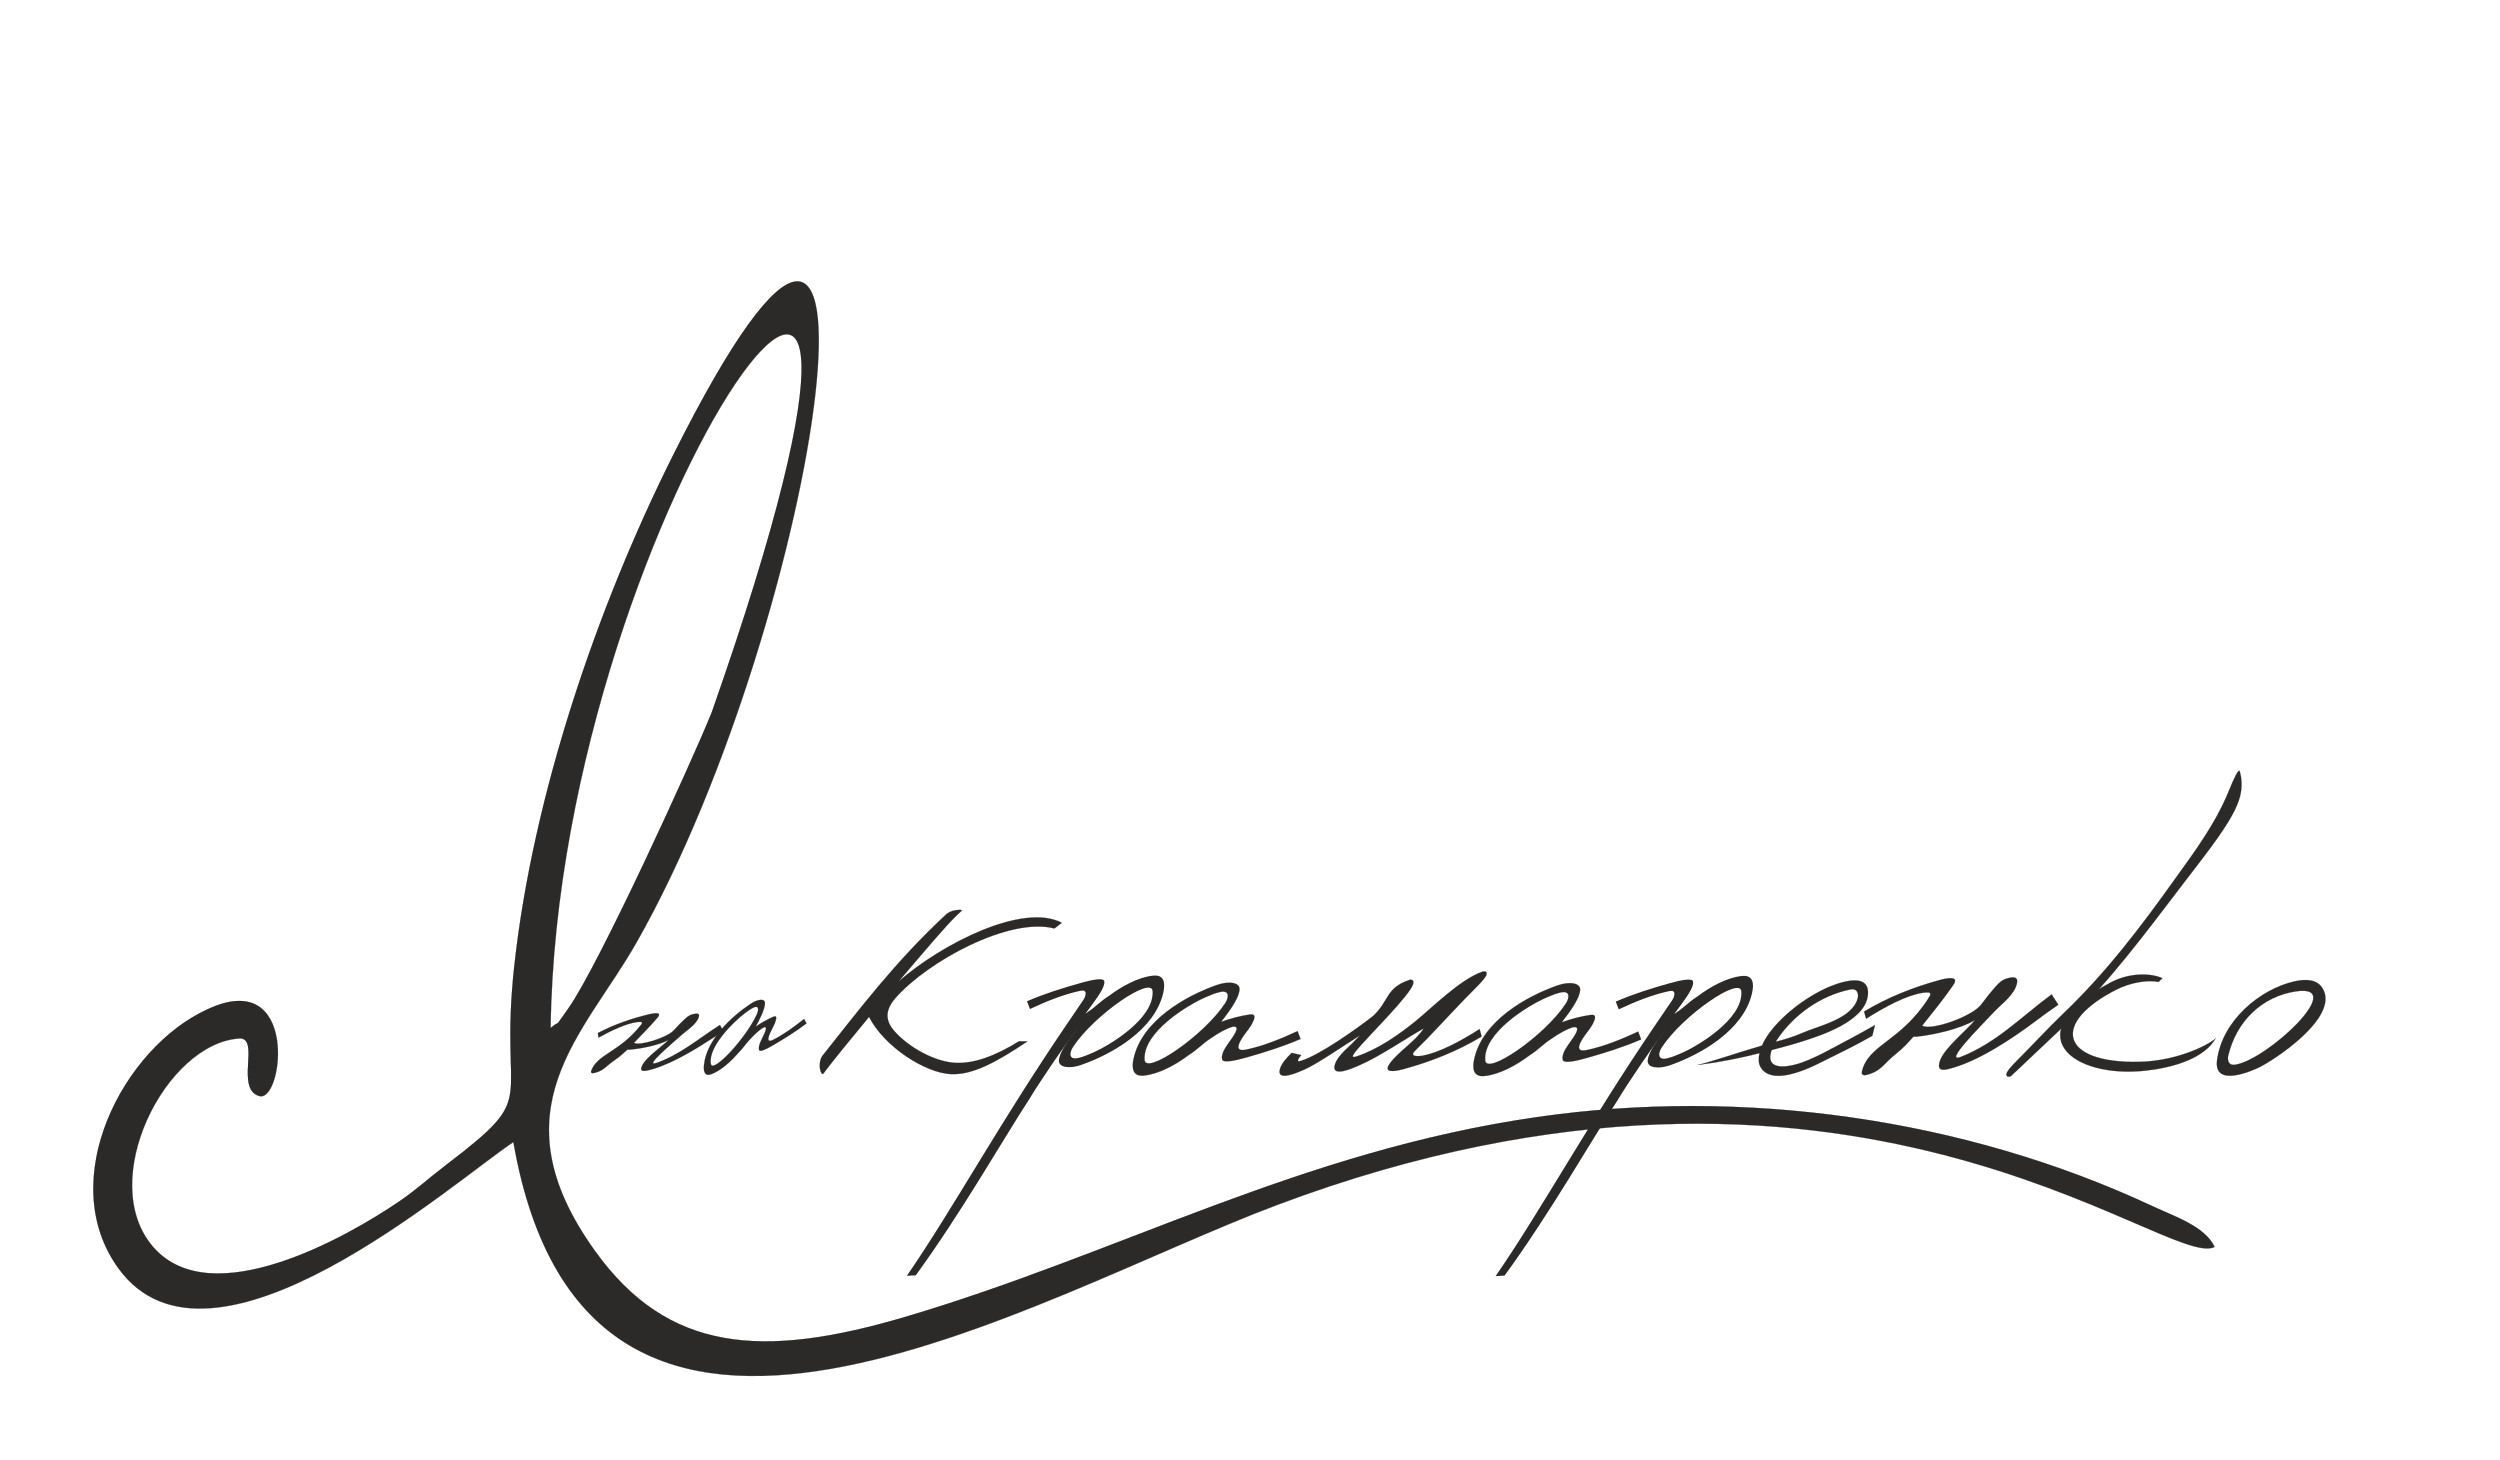 <?xml version="1.0" encoding="UTF-8" standalone="no"?> <svg xmlns="http://www.w3.org/2000/svg" xmlns:xlink="http://www.w3.org/1999/xlink" version="1.1" width="363" height="212" viewBox="0 0 363 212" xml:space="preserve"> <desc>Created with Fabric.js 3.6.3</desc> <defs> </defs> <g transform="matrix(0.008 0 0 0.008 71.981 -38.895)"> <g style=""> <g transform="matrix(0.038 0 0 0.038 130.091 1027.238)"> <path style="stroke: none; stroke-width: 1; stroke-dasharray: none; stroke-linecap: butt; stroke-dashoffset: 0; stroke-linejoin: miter; stroke-miterlimit: 4; fill: rgb(43,42,41); fill-rule: nonzero; opacity: 1;" transform=" translate(-123441.5, -67178.5)" d="M 84096 69722 m 0 -5087 l 978 0 l 0 1757 l 1375 -1757 l 1169 0 l -1779 2267 l 1956 2820 l -1155 0 l -1566 -2267 l 0 2267 l -978 0 l 0 -5087 z m 6115 5087 m 2657 -5215 c 716 0 1332 262 1849 780 c 525 524 780 1155 780 1906 c 0 744 -255 1374 -765 1884 c -511 518 -1134 773 -1857 773 c -765 0 -1403 -262 -1906 -794 c -503 -524 -758 -1155 -758 -1878 c 0 -488 120 -935 354 -1346 c 234 -404 560 -730 971 -970 c 411 -234 857 -355 1332 -355 z m -14 950 c -475 0 -865 163 -1183 489 c -319 326 -482 744 -482 1247 c 0 566 198 1013 602 1339 c 312 255 673 382 1077 382 c 461 0 850 -170 1169 -496 c 319 -333 482 -744 482 -1232 c 0 -482 -163 -893 -489 -1226 c -319 -333 -716 -503 -1176 -503 z m 5293 4265 m 4931 -4194 l -680 644 c -461 -489 -978 -729 -1559 -729 c -482 0 -893 162 -1226 496 c -333 333 -503 743 -503 1225 c 0 340 78 645 220 907 c 149 262 361 468 631 617 c 269 148 566 226 899 226 c 284 0 539 -49 773 -155 c 234 -107 489 -298 765 -574 l 659 687 c -376 368 -730 623 -1063 765 c -333 142 -716 213 -1148 213 c -793 0 -1438 -248 -1941 -751 c -503 -503 -758 -1148 -758 -1928 c 0 -510 113 -956 347 -1353 c 227 -397 553 -708 985 -949 c 425 -241 885 -362 1381 -362 c 418 0 822 85 1212 262 c 390 178 723 433 1006 759 z m 2445 4194 m 878 -5087 l 936 0 l 1190 3550 l 1190 -3550 l 936 0 l 850 5087 l -935 0 l -539 -3217 l -1077 3217 l -857 0 l -1070 -3217 l -560 3217 l -942 0 l 878 -5087 z m 7879 5087 m 0 -5087 l 2778 0 l 0 949 l -1814 0 l 0 914 l 1814 0 l 0 936 l -1814 0 l 0 1339 l 1814 0 l 0 949 l -2778 0 l 0 -5087 z m 5166 5087 m 0 -5087 l 2812 0 l 0 956 l -928 0 l 0 4131 l -985 0 l 0 -4131 l -899 0 l 0 -956 z m 5200 5087 m 2657 -5215 c 716 0 1332 262 1850 780 c 524 524 779 1155 779 1906 c 0 744 -255 1374 -765 1884 c -510 518 -1134 773 -1857 773 c -765 0 -1402 -262 -1906 -794 c -503 -524 -758 -1155 -758 -1878 c 0 -488 121 -935 355 -1346 c 233 -404 559 -730 970 -970 c 411 -234 858 -355 1332 -355 z m -14 950 c -475 0 -864 163 -1183 489 c -319 326 -482 744 -482 1247 c 0 566 198 1013 602 1339 c 312 255 673 382 1077 382 c 461 0 851 -170 1169 -496 c 319 -333 482 -744 482 -1232 c 0 -482 -163 -893 -489 -1226 c -318 -333 -715 -503 -1176 -503 z m 4974 4265 m 3869 0 l -1410 -3727 l -1431 3727 l -1028 0 l 1963 -5087 l 985 0 l 1955 5087 l -1034 0 z m 3351 0 m 2657 -5215 c 716 0 1332 262 1850 780 c 524 524 779 1155 779 1906 c 0 744 -255 1374 -765 1884 c -510 518 -1134 773 -1857 773 c -765 0 -1403 -262 -1906 -794 c -503 -524 -758 -1155 -758 -1878 c 0 -488 121 -935 355 -1346 c 233 -404 559 -730 970 -970 c 411 -234 858 -355 1332 -355 z m -14 950 c -475 0 -864 163 -1183 489 c -319 326 -482 744 -482 1247 c 0 566 198 1013 602 1339 c 312 255 673 382 1077 382 c 461 0 851 -170 1169 -496 c 319 -333 482 -744 482 -1232 c 0 -482 -163 -893 -489 -1226 c -319 -333 -715 -503 -1176 -503 z m 5541 4265 m 0 -5087 l 2529 0 l 0 949 l -1565 0 l 0 4138 l -964 0 l 0 -5087 z m 5264 5087 m 3713 -5087 l 0 5087 l -963 0 l 0 -3188 l -1913 3188 l -837 0 l 0 -5087 l 964 0 l 0 3287 l 1949 -3287 l 800 0 z m 2856 5087 m 3287 -5087 l 0 5087 l -963 0 l 0 -2055 l -241 0 l -1028 2055 l -1055 0 l 1147 -2218 c -666 -184 -999 -630 -999 -1325 c 0 -255 36 -467 107 -651 c 71 -185 170 -341 297 -468 c 135 -128 284 -220 454 -284 c 170 -56 312 -92 411 -106 c 99 -7 382 -21 843 -35 l 1027 0 z m -963 2097 l 0 -1148 l -262 0 c -248 0 -419 14 -525 43 c -106 28 -191 92 -262 184 c -64 99 -99 220 -99 354 c 0 213 71 362 198 440 c 135 85 355 127 645 127 l 305 0 z" stroke-linecap="round"></path> </g> <g transform="matrix(0.038 0 0 0.038 -1393.721 -93.071)"> <path style="stroke: none; stroke-width: 1; stroke-dasharray: none; stroke-linecap: butt; stroke-dashoffset: 0; stroke-linejoin: miter; stroke-miterlimit: 4; fill: rgb(43,42,41); fill-rule: evenodd; opacity: 1;" transform=" translate(-83123.976, -37536.99)" d="M 46120 48782 c 425 -29765 26446 -61140 9880 -17796 c -1165 2666 -6923 14271 -8798 16695 c -1021 1320 -337 515 -1082 1101 z m -2225 -3519 c -971 8147 1689 7115 -4102 11182 c -1344 944 -1835 1409 -2962 2117 c -3223 2024 -11513 6329 -15074 2578 c -3545 -3734 779 -11573 5330 -11775 c 1194 41 -308 2869 1169 3251 c 1477 383 2447 -7303 -3168 -4896 c -5169 2147 -9411 9640 -5463 14624 c 5688 7183 20529 -4883 24214 -7135 c 4583 24175 31817 8730 46858 3540 c 35040 -12089 54614 3761 57476 2375 c -612 -1166 -2403 -1694 -3783 -2287 c -11617 -4998 -25192 -6702 -37763 -5035 c -14530 1927 -25578 7684 -38758 11269 c -8785 2389 -14554 1989 -19007 -3696 c -6262 -7992 -686 -12217 2525 -17414 c 11429 -18496 17081 -54786 2211 -27420 c -4615 8494 -8557 19102 -9703 28722 z" stroke-linecap="round"></path> </g> <g transform="matrix(0.038 0 0 0.038 -1393.595 -92.946)"> <path style="stroke: rgb(0,0,0); stroke-width: 7.62; stroke-dasharray: none; stroke-linecap: butt; stroke-dashoffset: 0; stroke-linejoin: miter; stroke-miterlimit: 4; fill: none; fill-rule: evenodd; opacity: 1;" transform=" translate(-83123.976, -37536.99)" d="M 46120 48782 c 425 -29765 26446 -61140 9880 -17796 c -1165 2666 -6923 14271 -8798 16695 c -1021 1320 -337 515 -1082 1101 m -2225 -3519 c -971 8147 1689 7115 -4102 11182 c -1344 944 -1835 1409 -2962 2117 c -3223 2024 -11513 6329 -15074 2578 c -3545 -3734 779 -11573 5330 -11775 c 1194 41 -308 2869 1169 3251 c 1477 383 2447 -7303 -3168 -4896 c -5169 2147 -9411 9640 -5463 14624 c 5688 7183 20529 -4883 24214 -7135 c 4583 24175 31817 8730 46858 3540 c 35040 -12089 54614 3761 57476 2375 c -612 -1166 -2403 -1694 -3783 -2287 c -11617 -4998 -25192 -6702 -37763 -5035 c -14530 1927 -25578 7684 -38758 11269 c -8785 2389 -14554 1989 -19007 -3696 c -6262 -7992 -686 -12217 2525 -17414 c 11429 -18496 17081 -54786 2211 -27420 c -4615 8494 -8557 19102 -9703 28722" stroke-linecap="round"></path> </g> <g transform="matrix(0.038 0 0 0.038 -2323.101 354.076)"> <path style="stroke: rgb(43,42,41); stroke-width: 7.62; stroke-dasharray: none; stroke-linecap: butt; stroke-dashoffset: 0; stroke-linejoin: miter; stroke-miterlimit: 4; fill: rgb(43,42,41); fill-rule: evenodd; opacity: 1;" transform=" translate(-58530.797, -49364.439)" d="M 58248 47478 c 436 -266 877 -324 881 -46 c 5 371 -381 1005 -558 1324 c 331 -211 693 -397 1054 -545 c 123 -50 230 -59 185 139 c -42 183 -139 355 -237 528 c -186 329 -452 867 79 619 c 649 -304 1284 -733 1878 -1169 l 149 250 c -643 451 -1336 846 -2019 1216 c -425 229 -836 414 -884 290 c -120 -305 358 -866 412 -1179 c 29 -117 -53 -158 -214 -59 c -156 96 -414 282 -774 647 c -211 190 -421 498 -714 762 c -427 453 -1038 974 -1630 1185 c -417 148 -506 -138 -464 -519 c 157 -1432 1712 -2745 2856 -3443 z m 153 219 c 332 -160 373 81 237 359 c -669 1369 -2734 3386 -2824 2807 c 0 0 0 0 0 0 c -189 -971 1421 -2394 2053 -2836 c 172 -120 345 -239 534 -330 z" stroke-linecap="round"></path> </g> <g transform="matrix(0.038 0 0 0.038 -2551.496 366.699)"> <path style="stroke: rgb(43,42,41); stroke-width: 7.62; stroke-dasharray: none; stroke-linecap: butt; stroke-dashoffset: 0; stroke-linejoin: miter; stroke-miterlimit: 4; fill: rgb(43,42,41); fill-rule: evenodd; opacity: 1;" transform=" translate(-52487.864, -49698.432)" d="M 51577 50938 c 251 -468 1301 -1116 1596 -1419 c -606 302 -1730 493 -2350 539 c -56 4 -111 5 -159 -1 c -258 214 -435 380 -825 624 l 1 0 c -516 323 -631 586 -1254 703 c -92 18 -173 -9 -156 -98 c 378 -992 1700 -1039 3057 -2612 l -4 0 c 5 -5 10 -9 16 -14 c 12 -15 25 -29 37 -44 c 30 -49 35 -107 -36 -115 c -71 -8 -151 -6 -239 5 c -669 81 -1545 457 -2373 878 l -38 -259 c 1015 -490 2075 -825 3149 -1059 c 357 -78 806 -128 510 190 c -450 483 -965 964 -1445 1421 c 327 196 2030 -287 2451 -713 c 235 -239 452 -444 628 -594 c 218 -185 334 -275 608 -324 c 205 -37 355 -16 289 174 c -146 423 -708 731 -1034 997 c -651 532 -2336 1837 -1576 1597 c 1462 -461 2607 -1383 3910 -2146 l 208 372 c -327 178 -649 364 -969 555 c -1005 597 -2526 1423 -3741 1650 c -349 65 -394 -58 -261 -307 z" stroke-linecap="round"></path> </g> <g transform="matrix(0.038 0 0 0.038 -1529.731 319.886)"> <path style="stroke: none; stroke-width: 1; stroke-dasharray: none; stroke-linecap: butt; stroke-dashoffset: 0; stroke-linejoin: miter; stroke-miterlimit: 4; fill: rgb(43,42,41); fill-rule: evenodd; opacity: 1;" transform=" translate(-79525.363, -48463.163)" d="M 78636 50923 c -719 230 -1407 144 -1359 -276 c 63 -561 777 -1367 1110 -1778 c -549 188 -53 492 -635 572 c -197 27 -364 -1 -256 -282 c 99 -259 282 -483 464 -703 c 347 -421 1503 -1883 643 -1718 c -1054 203 -2111 603 -3105 1028 l -180 -436 c 1071 -428 2211 -753 3329 -1042 c 694 -179 1363 -295 1412 -92 c 123 506 -1361 1919 -1503 2369 c -115 282 -277 -126 541 -662 c 360 -206 741 -587 1241 -871 c 741 -515 1778 -1062 2726 -1148 c 669 -61 749 406 613 964 c -515 2098 -3152 3469 -5041 4075 z m -192 -391 c -540 111 -556 -267 -294 -634 c 1289 -1803 4842 -4036 4869 -3128 c 0 0 0 0 0 0 c 102 1539 -2639 3055 -3692 3473 c -288 114 -576 226 -883 289 z" stroke-linecap="round"></path> </g> <g transform="matrix(0.038 0 0 0.038 -1755.853 561.062)"> <path style="stroke: none; stroke-width: 1; stroke-dasharray: none; stroke-linecap: butt; stroke-dashoffset: 0; stroke-linejoin: miter; stroke-miterlimit: 4; fill: rgb(43,42,41); fill-rule: evenodd; opacity: 1;" transform=" translate(-73542.555, -54844.271)" d="M 78886 48195 c -75 -401 504 -1578 188 -1313 c -109 92 -647 836 -1292 1706 c -4173 5625 -7137 10638 -9866 14257 l 549 -26 c 2788 -3512 5454 -7824 6980 -9960 c 474 -750 2308 -3242 2795 -3772 c 246 -267 514 -725 646 -892 z" stroke-linecap="round"></path> </g> <g transform="matrix(0.038 0 0 0.038 -157.566 320.605)"> <path style="stroke: none; stroke-width: 1; stroke-dasharray: none; stroke-linecap: butt; stroke-dashoffset: 0; stroke-linejoin: miter; stroke-miterlimit: 4; fill: rgb(43,42,41); fill-rule: evenodd; opacity: 1;" transform=" translate(-115830.575, -48482.163)" d="M 114941 50942 c -719 230 -1407 144 -1359 -276 c 63 -561 777 -1367 1110 -1778 c -549 188 -53 492 -635 572 c -197 27 -364 -1 -256 -282 c 99 -259 282 -483 464 -703 c 347 -422 1503 -1883 643 -1718 c -1054 203 -2111 603 -3105 1028 l -180 -436 c 1071 -428 2211 -753 3329 -1042 c 694 -179 1363 -295 1412 -92 c 123 506 -1361 1919 -1503 2369 c -115 282 -277 -126 541 -662 c 360 -206 741 -587 1241 -871 c 741 -515 1778 -1062 2726 -1148 c 669 -61 750 406 613 963 c -515 2099 -3152 3470 -5041 4076 z m -192 -391 c -540 111 -556 -268 -294 -634 c 1289 -1803 4842 -4036 4869 -3128 c 0 0 0 0 0 0 c 102 1539 -2639 3055 -3692 3473 c -288 114 -576 226 -883 289 z" stroke-linecap="round"></path> </g> <g transform="matrix(0.038 0 0 0.038 -383.686 561.78)"> <path style="stroke: none; stroke-width: 1; stroke-dasharray: none; stroke-linecap: butt; stroke-dashoffset: 0; stroke-linejoin: miter; stroke-miterlimit: 4; fill: rgb(43,42,41); fill-rule: evenodd; opacity: 1;" transform=" translate(-109847.795, -54863.271)" d="M 115191 48214 c -75 -401 504 -1578 189 -1313 c -110 92 -648 836 -1293 1706 c -4173 5625 -7137 10638 -9866 14257 l 549 -26 c 2788 -3512 5454 -7824 6980 -9960 c 474 -750 2308 -3242 2795 -3772 c 246 -267 514 -725 646 -892 z" stroke-linecap="round"></path> </g> <g transform="matrix(0.038 0 0 0.038 80.081 334.379)"> <path style="stroke: rgb(43,42,41); stroke-width: 7.62; stroke-dasharray: none; stroke-linecap: butt; stroke-dashoffset: 0; stroke-linejoin: miter; stroke-miterlimit: 4; fill: rgb(43,42,41); fill-rule: evenodd; opacity: 1;" transform=" translate(-122115, -48843.298)" d="M 127548 48670 c -974 523 -1862 933 -2685 1344 l -1 -1 c -16 -19 -41 22 -62 32 c -666 330 -1255 584 -1746 744 c -323 98 -611 163 -860 194 c 0 0 -1 0 -2 0 l 0 0 c -869 108 -1260 -194 -977 -905 c 689 -166 1345 -331 1959 -512 c 1072 -315 3711 -1101 3931 -2527 c 243 -1584 -2217 -594 -2583 -438 c -1625 696 -3343 2040 -3904 3226 c -1601 432 -2966 877 -3936 1093 c 1338 -157 2606 -387 3783 -664 c -64 282 -74 561 67 785 c 584 919 2288 414 3946 -379 c 893 -417 1851 -824 2909 -1388 l 161 -604 z m -6086 940 c 503 -116 1084 -272 1617 -490 c 992 -404 3087 -791 3412 -1966 c 73 -265 -43 -565 -436 -494 c -1799 325 -3560 1441 -4593 2950 z" stroke-linecap="round"></path> </g> <g transform="matrix(0.038 0 0 0.038 1209.903 333.799)"> <path style="stroke: rgb(43,42,41); stroke-width: 7.62; stroke-dasharray: none; stroke-linecap: butt; stroke-dashoffset: 0; stroke-linejoin: miter; stroke-miterlimit: 4; fill: rgb(43,42,41); fill-rule: evenodd; opacity: 1;" transform=" translate(-152008.212, -48827.952)" d="M 153536 46769 c 0 0 1 0 2 -1 l 0 0 c 3218 -433 -1767 3858 -3735 4139 c -387 56 -475 -202 -439 -470 c 504 -2001 2100 -3387 4172 -3668 z m -4846 3885 c -226 1578 2205 568 2566 409 c 895 -395 4967 -2827 3912 -4456 c -318 -492 -960 -564 -1741 -399 c -2087 440 -4414 2183 -4737 4446 z" stroke-linecap="round"></path> </g> <g transform="matrix(0.038 0 0 0.038 -1247.637 336.605)"> <path style="stroke: rgb(43,42,41); stroke-width: 7.62; stroke-dasharray: none; stroke-linecap: butt; stroke-dashoffset: 0; stroke-linejoin: miter; stroke-miterlimit: 4; fill: rgb(43,42,41); fill-rule: evenodd; opacity: 1;" transform=" translate(-86985.788, -48902.196)" d="M 87009 46408 c 729 -234 1428 -147 1379 279 c -64 569 -788 1386 -1126 1804 c 557 -191 1155 -332 1746 -414 c 201 -28 370 0 260 286 c -101 263 -285 488 -470 713 c -354 429 -872 1148 1 979 c 1070 -207 2141 -612 3149 -1043 l 183 442 c -1087 434 -2242 763 -3377 1057 c -705 183 -1380 302 -1431 94 c -128 -515 726 -1183 870 -1640 c 69 -169 -52 -263 -321 -176 c -261 84 -698 268 -1330 681 c -365 209 -751 596 -1258 884 c -752 522 -1804 1076 -2765 1164 c -678 62 -760 -412 -622 -977 c 523 -2129 3197 -3519 5112 -4133 z m 195 396 c 548 -113 564 271 298 643 c -1306 1828 -4910 4093 -4938 3172 c 0 0 0 0 0 0 c -103 -1561 2677 -3098 3745 -3522 c 292 -116 584 -230 895 -293 z" stroke-linecap="round"></path> </g> <g transform="matrix(0.038 0 0 0.038 -453.861 337.583)"> <path style="stroke: rgb(43,42,41); stroke-width: 7.62; stroke-dasharray: none; stroke-linecap: butt; stroke-dashoffset: 0; stroke-linejoin: miter; stroke-miterlimit: 4; fill: rgb(43,42,41); fill-rule: evenodd; opacity: 1;" transform=" translate(-107987.788, -48928.065)" d="M 108011 46433 c 729 -233 1428 -146 1379 280 c -64 569 -788 1386 -1126 1804 c 557 -191 1155 -332 1746 -414 c 201 -28 370 0 260 286 c -101 263 -285 487 -470 713 c -354 429 -872 1147 1 978 c 1070 -207 2141 -611 3149 -1042 l 183 442 c -1087 434 -2242 762 -3377 1057 c -705 183 -1380 302 -1431 94 c -127 -515 726 -1184 870 -1640 c 69 -169 -52 -263 -321 -176 c -261 84 -698 267 -1330 681 c -365 209 -751 596 -1258 883 c -752 523 -1804 1077 -2765 1165 c -678 62 -760 -412 -622 -978 c 523 -2128 3197 -3519 5112 -4133 z m 195 396 c 548 -112 564 272 298 644 c -1306 1828 -4910 4093 -4938 3172 c 0 0 0 0 0 0 c -103 -1561 2677 -3099 3745 -3523 c 292 -115 584 -229 895 -293 z" stroke-linecap="round"></path> </g> <g transform="matrix(0.038 0 0 0.038 866.911 110.648)"> <path style="stroke: rgb(43,42,41); stroke-width: 7.62; stroke-dasharray: none; stroke-linecap: butt; stroke-dashoffset: 0; stroke-linejoin: miter; stroke-miterlimit: 4; fill: rgb(43,42,41); fill-rule: evenodd; opacity: 1;" transform=" translate(-142933.197, -42923.742)" d="M 139147 48045 c -797 696 -2016 1901 -2760 2580 c -439 400 -662 666 -663 782 c -19 145 118 168 268 119 l 3388 -2946 c 2679 -2422 4822 -5064 7138 -7861 c 1549 -1871 3158 -3661 3528 -4962 c 152 -532 111 -1031 -11 -1417 c -61 -193 -325 304 -644 1032 c -861 1960 -2182 3548 -3299 4987 c -2112 2723 -4250 5328 -6945 7686 z" stroke-linecap="round"></path> </g> <g transform="matrix(0.038 0 0 0.038 899.595 323.516)"> <path style="stroke: rgb(43,42,41); stroke-width: 7.62; stroke-dasharray: none; stroke-linecap: butt; stroke-dashoffset: 0; stroke-linejoin: miter; stroke-miterlimit: 4; fill: rgb(43,42,41); fill-rule: evenodd; opacity: 1;" transform=" translate(-143797.983, -48555.891)" d="M 142121 46266 c 1074 -525 2376 -567 3173 -240 l -237 210 c -665 -128 -1730 36 -2562 422 c -4047 1879 -3488 4170 1354 4085 c 2611 -46 4576 -1139 4721 -1340 c -683 1119 -2504 1643 -4229 1829 c -4632 500 -8082 -2098 -2220 -4966 z" stroke-linecap="round"></path> </g> <g transform="matrix(0.038 0 0 0.038 484.808 330.402)"> <path style="stroke: rgb(43,42,41); stroke-width: 7.62; stroke-dasharray: none; stroke-linecap: butt; stroke-dashoffset: 0; stroke-linejoin: miter; stroke-miterlimit: 4; fill: rgb(43,42,41); fill-rule: evenodd; opacity: 1;" transform=" translate(-132823.401, -48738.085)" d="M 131592 50683 c 278 -748 1754 -1805 2141 -2294 c -869 497 -2566 836 -3515 928 c -86 8 -172 12 -247 3 c -350 348 -586 615 -1132 1013 l 1 0 c -723 528 -840 947 -1779 1153 c -138 30 -270 -10 -264 -150 c 354 -1581 2391 -1698 4124 -4228 l -6 0 c 7 -7 14 -15 21 -22 c 16 -24 32 -48 48 -71 c 35 -78 29 -170 -83 -180 c -112 -10 -236 -5 -369 15 c -1018 150 -2287 772 -3471 1465 l -120 -409 c 1458 -806 3022 -1371 4631 -1775 c 535 -135 1219 -228 835 284 c -584 778 -1269 1554 -1906 2292 c 553 299 3079 -520 3631 -1207 c 309 -385 596 -716 835 -958 c 295 -300 453 -445 866 -532 c 308 -66 545 -37 488 265 c -127 674 -926 1178 -1368 1609 c -884 862 -3190 2979 -2069 2576 c 2158 -776 3716 -2271 5557 -3519 l 409 581 c -464 292 -920 597 -1371 908 c -1417 977 -3581 2332 -5411 2729 c -525 114 -623 -78 -476 -476 z" stroke-linecap="round"></path> </g> <g transform="matrix(0.038 0 0 0.038 -859.81 324.562)"> <path style="stroke: rgb(43,42,41); stroke-width: 7.62; stroke-dasharray: none; stroke-linecap: butt; stroke-dashoffset: 0; stroke-linejoin: miter; stroke-miterlimit: 4; fill: rgb(43,42,41); fill-rule: evenodd; opacity: 1;" transform=" translate(-97247.053, -48583.561)" d="M 96642 48152 c -1065 765 -3245 2185 -4402 2526 c -225 67 -334 48 -15 -317 l -579 -125 c -171 152 -324 300 -445 444 c -156 186 -265 367 -298 544 c -119 627 1127 108 1484 -32 c 782 -308 2305 -1279 3436 -1937 c -268 263 -463 445 -492 469 c -298 250 -572 489 -764 718 c -156 187 -265 368 -299 545 c -118 627 1128 108 1485 -33 c 1286 -506 2966 -1575 3980 -2091 c -460 699 -1589 1329 -2089 1995 c -397 530 310 433 862 294 c 1663 -418 3278 -1001 4784 -1834 l -123 -422 c -1195 699 -2474 1328 -3512 1501 c -188 31 -763 76 -511 -211 c 103 -117 383 -353 822 -769 c 798 -757 2157 -2119 2934 -2821 c 459 -413 694 -689 697 -808 c 21 -150 -120 -174 -275 -124 c -1349 438 -3078 2026 -4026 2741 c -1075 811 -2403 1656 -3691 2036 c -228 67 -336 47 -3 -331 c 681 -772 3343 -3151 3496 -3782 c 43 -176 -87 -252 -242 -203 c -1460 461 -1206 1148 -2214 2027 z" stroke-linecap="round"></path> </g> <g transform="matrix(0.038 0 0 0.038 -1890.548 257.009)"> <path style="stroke: rgb(43,42,41); stroke-width: 7.62; stroke-dasharray: none; stroke-linecap: butt; stroke-dashoffset: 0; stroke-linejoin: miter; stroke-miterlimit: 4; fill: rgb(43,42,41); fill-rule: evenodd; opacity: 1;" transform=" translate(-69975.428, -46796.221)" d="M 62623 51301 c -96 -195 -123 -661 113 -933 c 2159 -2489 4427 -5281 7600 -7978 c 269 -179 503 -218 769 -226 c 302 -10 107 79 -135 293 c -716 635 -1978 2016 -3577 3741 c 2671 -2145 7634 -4450 10005 -3308 l -450 322 c -2758 -662 -7772 1845 -9756 3928 c -703 738 -555 1331 -92 1829 c 877 941 2534 1781 3814 1822 c 1128 36 2362 -370 3851 -1213 l 527 0 c -1936 1196 -3389 1913 -4725 1847 c -1563 -77 -4068 -1550 -4991 -3225 c -1011 1117 -2238 2506 -2631 2987 c -201 245 -219 322 -322 114 z" stroke-linecap="round"></path> </g> <g transform="matrix(0.038 0 0 0.038 -2038.526 -109.814)"> <path style="stroke: none; stroke-width: 1; stroke-dasharray: none; stroke-linecap: butt; stroke-dashoffset: 0; stroke-linejoin: miter; stroke-miterlimit: 4; fill: rgb(43,42,41); fill-rule: evenodd; opacity: 1;" transform=" translate(-66063.5, -37094)" d="M 68215 39454 c -62 8 -106 17 -133 17 l -53 0 c -35 -70 -80 -168 -124 -274 c -141 -354 -283 -576 -425 -673 c -150 -97 -416 -150 -823 -150 l -593 8 l -930 -17 c -230 0 -381 9 -451 35 c -62 27 -133 89 -186 177 c -62 98 -142 283 -230 558 c -54 159 -89 257 -107 283 c -17 0 -35 0 -71 0 c -53 9 -88 9 -106 9 c -9 0 -35 0 -71 0 c 27 -186 45 -327 54 -443 c 35 -433 79 -726 132 -876 c 36 -9 80 -18 133 -27 c 80 -8 159 -17 239 -35 c 257 -514 593 -1319 1001 -2417 l 221 -575 l 142 -337 l 354 0 c 35 80 283 629 752 1647 c 461 1009 726 1549 779 1620 c 53 71 142 133 266 177 c 80 27 124 71 142 124 c 17 53 35 248 44 567 l 44 602 z m -1576 -1417 c -62 -168 -124 -345 -203 -540 l -328 -885 c -177 -496 -283 -788 -319 -868 l -885 2293 c 363 27 726 36 1080 36 c 204 0 425 -9 655 -36 z" stroke-linecap="round"></path> </g> <g transform="matrix(0.038 0 0 0.038 -1773.392 -128.22)"> <path style="stroke: none; stroke-width: 1; stroke-dasharray: none; stroke-linecap: butt; stroke-dashoffset: 0; stroke-linejoin: miter; stroke-miterlimit: 4; fill: rgb(43,42,41); fill-rule: evenodd; opacity: 1;" transform=" translate(-73078.5, -36607)" d="M 71972 35248 c 186 177 318 381 416 611 c 88 239 133 452 133 655 c 0 390 -62 700 -177 939 c -177 354 -416 620 -726 788 c -301 168 -655 256 -1054 256 c -451 0 -832 -97 -1142 -301 c -319 -203 -540 -433 -673 -690 c -133 -257 -203 -576 -203 -956 c 0 -186 35 -381 97 -576 c 62 -194 150 -363 257 -513 c 115 -142 239 -266 372 -363 c 194 -133 389 -230 584 -292 c 195 -62 425 -89 708 -89 c 602 0 1071 177 1408 531 z m -2364 1497 c 27 363 44 566 53 619 c 44 195 97 363 177 496 c 53 89 151 168 275 239 c 124 71 274 106 451 106 c 204 0 381 -70 522 -203 c 151 -133 248 -346 310 -629 c 45 -186 62 -496 62 -921 c 0 -531 -88 -903 -256 -1115 c -169 -221 -399 -328 -682 -328 c -221 0 -399 62 -540 186 c -151 124 -248 310 -310 549 c -35 159 -53 487 -62 1001 z m 5560 -1877 l -53 301 l -310 35 c -115 0 -186 9 -213 35 c -26 27 -44 107 -53 222 c 0 35 0 88 -9 150 c -17 239 -26 390 -26 443 l 0 407 c 221 -62 380 -141 496 -230 c 124 -97 283 -292 495 -584 c 452 -620 886 -930 1311 -930 c 212 0 371 53 478 151 c 115 106 168 230 168 380 c 0 107 -35 195 -106 284 c -80 79 -177 124 -310 124 c -142 0 -275 -71 -390 -204 c -71 -89 -141 -133 -203 -133 c -98 0 -195 36 -293 115 c -97 80 -239 230 -416 452 c -141 195 -248 319 -318 389 c 150 45 310 133 469 275 c 168 133 434 460 814 956 c 195 266 328 425 416 478 c 89 62 257 124 487 195 l 9 141 c 0 18 -9 54 -9 98 c -35 0 -106 -9 -212 -18 c -142 -9 -292 -18 -460 -18 c -186 0 -408 9 -664 36 c -45 -71 -142 -195 -301 -399 l -425 -557 c -257 -354 -443 -567 -558 -647 c -106 -79 -275 -115 -496 -115 l 0 992 l 9 150 l 0 160 c 71 62 212 97 407 124 c 44 9 80 9 106 17 l 0 107 l 9 79 c 0 18 -9 45 -9 71 l -35 18 l -451 -27 c -204 -17 -399 -26 -576 -26 c -106 0 -301 17 -602 44 c -80 0 -142 0 -186 0 c -62 9 -124 9 -177 9 c -9 -44 -18 -98 -18 -142 c 0 -26 0 -71 9 -115 c 44 -26 98 -44 160 -53 c 53 -9 88 -18 106 -18 l 168 -17 c 53 -9 97 -18 124 -27 c 26 -27 44 -452 53 -1284 l 0 -141 l 9 -452 l 0 -513 c 0 -213 -9 -337 -27 -390 c -26 -44 -97 -71 -239 -71 c -62 0 -168 -9 -310 -26 l -53 -301 c 381 26 655 35 824 35 l 230 -9 l 336 9 c 390 0 664 -9 815 -35 z" stroke-linecap="round"></path> </g> <g transform="matrix(0.038 0 0 0.038 -1529.518 -129.373)"> <path style="stroke: none; stroke-width: 1; stroke-dasharray: none; stroke-linecap: butt; stroke-dashoffset: 0; stroke-linejoin: miter; stroke-miterlimit: 4; fill: rgb(43,42,41); fill-rule: evenodd; opacity: 1;" transform=" translate(-79531, -36576.5)" d="M 77535 35780 c 26 -45 44 -107 70 -186 l 54 -151 c 61 -177 123 -381 185 -620 l 45 -132 l 194 0 c 18 17 27 35 36 53 c 71 115 115 186 142 194 c 26 9 177 18 442 18 l 894 -18 l 346 9 l 1000 0 c 9 0 44 0 97 -9 c 54 -8 89 -17 107 -35 c 26 -18 44 -62 79 -133 l 36 -79 c 62 0 141 0 257 0 l 0 664 l 8 283 c 0 177 -8 283 -17 310 c -98 35 -177 53 -248 53 c -45 -71 -106 -195 -186 -381 c -71 -159 -124 -257 -160 -283 c -35 -27 -159 -36 -362 -36 l -240 0 c -88 0 -177 0 -283 -8 l 9 363 l -9 460 l -18 761 c 0 726 18 1134 62 1213 c 177 45 319 71 408 80 c 44 9 88 18 132 26 l 0 266 l -513 -26 c -159 0 -310 -9 -452 -9 l -637 17 l -531 18 l 9 -266 c 35 -8 79 -17 132 -26 c 160 -18 293 -44 399 -80 c 44 -230 71 -531 71 -921 l -18 -929 c 0 -469 -9 -779 -18 -930 c -132 -9 -230 -9 -310 -9 c -256 0 -416 18 -486 54 c -62 35 -178 150 -328 345 l -80 97 c -53 71 -97 106 -124 106 c -53 0 -115 -44 -194 -123 z" stroke-linecap="round"></path> </g> <g transform="matrix(0.038 0 0 0.038 -1275.005 -93.071)"> <path style="stroke: none; stroke-width: 1; stroke-dasharray: none; stroke-linecap: butt; stroke-dashoffset: 0; stroke-linejoin: miter; stroke-miterlimit: 4; fill: rgb(43,42,41); fill-rule: evenodd; opacity: 1;" transform=" translate(-86265, -37537)" d="M 85269 35248 c 186 177 319 381 416 611 c 89 239 133 452 133 655 c 0 390 -62 700 -177 939 c -177 354 -416 620 -726 788 c -301 168 -655 256 -1053 256 c -452 0 -833 -97 -1142 -301 c -319 -203 -540 -433 -673 -690 c -133 -257 -204 -576 -204 -956 c 0 -186 36 -381 98 -576 c 61 -194 150 -363 256 -513 c 115 -142 239 -266 372 -363 c 195 -133 390 -230 584 -292 c 195 -62 425 -89 709 -89 c 602 0 1071 177 1407 531 z m -2363 1497 c 26 363 44 566 53 619 c 44 195 97 363 177 496 c 53 89 150 168 274 239 c 124 71 275 106 452 106 c 203 0 380 -70 522 -203 c 150 -133 248 -346 310 -629 c 44 -186 62 -496 62 -921 c 0 -531 -89 -903 -257 -1115 c -168 -221 -398 -328 -682 -328 c -221 0 -398 62 -540 186 c -150 124 -248 310 -310 549 c -35 159 -53 487 -61 1001 z m 3213 3860 l 0 -204 c 53 -35 89 -53 115 -62 l 328 -124 c 142 -53 212 -97 230 -133 c 44 -79 71 -239 62 -451 l -27 -1727 l -44 -2133 c -9 -160 -44 -266 -97 -337 c -62 -62 -213 -133 -461 -203 l 0 -222 c 284 -53 523 -124 709 -203 c 141 -62 336 -169 575 -328 l 222 -9 l 8 124 l -8 461 c 0 17 0 62 8 132 c 248 -159 452 -256 611 -301 c 239 -70 496 -106 788 -106 c 292 0 549 71 779 221 c 18 18 45 27 71 54 c 142 97 248 203 319 292 c 141 203 248 407 310 611 c 44 150 70 336 70 557 c 0 301 -35 558 -115 762 c -79 212 -212 416 -407 628 c -186 213 -389 363 -611 452 c -212 88 -442 133 -681 133 c -239 0 -408 -18 -505 -45 c -195 -53 -390 -132 -576 -248 c -8 54 -8 80 -8 98 l 8 115 c 0 35 0 71 0 124 c 0 18 0 133 0 336 l 9 788 c 0 18 0 71 -9 168 l 0 54 c 0 106 9 186 27 230 c 9 26 35 62 71 97 c 35 9 62 27 88 36 c 89 17 169 35 231 53 c 70 17 141 35 221 44 c 26 35 35 71 35 124 c 0 35 0 80 0 142 l -79 0 c -169 0 -284 0 -354 -9 l -647 -53 l -159 0 l -159 0 l -151 8 l -230 18 c -89 0 -177 9 -283 18 c -107 9 -178 18 -231 18 l -53 0 z m 1638 -3099 c 9 35 18 53 18 71 c 35 133 71 230 124 283 c 88 106 194 177 310 213 c 168 44 318 70 451 70 c 151 0 292 -35 434 -97 c 150 -62 266 -151 345 -257 c 18 -9 36 -35 53 -53 c 18 -53 36 -88 53 -106 c 116 -230 169 -469 169 -717 c 0 -469 -142 -859 -416 -1187 c -195 -221 -470 -336 -824 -336 c -212 0 -451 53 -717 159 c -9 115 -9 434 -9 948 l 9 841 c 0 17 0 71 0 168 z" stroke-linecap="round"></path> </g> <g transform="matrix(0.038 0 0 0.038 -1007.175 -7.83)"> <rect style="stroke: rgb(43,42,41); stroke-width: 17.64; stroke-dasharray: none; stroke-linecap: butt; stroke-dashoffset: 0; stroke-linejoin: miter; stroke-miterlimit: 4; fill: none; fill-rule: evenodd; opacity: 1;" x="-80000" y="-37500" rx="0" ry="0" width="160000" height="75000"></rect> </g> </g> </g> <g transform="matrix(0.08 0 0 0.087 303.941 131.721)"> <g style=""> <g transform="matrix(0.038 0 0 0.038 -1704.837 -131.035)"> <path style="stroke: none; stroke-width: 1; stroke-dasharray: none; stroke-linecap: butt; stroke-dashoffset: 0; stroke-linejoin: miter; stroke-miterlimit: 4; fill: rgb(43,42,41); fill-rule: evenodd; opacity: 1;" transform=" translate(-74892.354, -36532.534)" d="M 46073 45290 c 332 -23181 20597 -47616 7695 -13860 c -907 2077 -5391 11114 -6852 13003 c -795 1028 -262 401 -843 857 z m -1732 -2740 c -756 6345 1315 5540 -3195 8708 c -1047 735 -1429 1098 -2307 1649 c -2509 1576 -8966 4928 -11739 2007 c -2761 -2908 606 -9013 4151 -9170 c 929 32 -240 2234 910 2532 c 1150 298 1906 -5688 -2467 -3813 c -4026 1672 -7330 7507 -4255 11389 c 4430 5594 15988 -3803 18858 -5556 c 3569 18827 24780 6798 36493 2757 c 27289 -9416 42534 2928 44763 1849 c -477 -908 -1872 -1319 -2947 -1781 c -9047 -3892 -19619 -5220 -29409 -3922 c -11316 1501 -19921 5985 -30185 8777 c -6842 1861 -11335 1549 -14803 -2878 c -4877 -6225 -534 -9515 1966 -13563 c 8901 -14404 13303 -42667 1722 -21354 c -3594 6615 -6664 14876 -7556 22369 z" stroke-linecap="round"></path> </g> <g transform="matrix(0.038 0 0 0.038 -1704.712 -130.91)"> <path style="stroke: rgb(0,0,0); stroke-width: 7.62; stroke-dasharray: none; stroke-linecap: butt; stroke-dashoffset: 0; stroke-linejoin: miter; stroke-miterlimit: 4; fill: none; fill-rule: evenodd; opacity: 1;" transform=" translate(-74892.354, -36532.534)" d="M 46073 45290 c 332 -23181 20597 -47616 7695 -13860 c -907 2077 -5391 11114 -6852 13003 c -795 1028 -262 401 -843 857 m -1732 -2740 c -756 6345 1315 5540 -3195 8708 c -1047 735 -1429 1098 -2307 1649 c -2509 1576 -8966 4928 -11739 2007 c -2761 -2908 606 -9013 4151 -9170 c 929 32 -240 2234 910 2532 c 1150 298 1906 -5688 -2467 -3813 c -4026 1672 -7330 7507 -4255 11389 c 4430 5594 15988 -3803 18858 -5556 c 3569 18827 24780 6798 36493 2757 c 27289 -9416 42534 2928 44763 1849 c -477 -908 -1872 -1319 -2947 -1781 c -9047 -3892 -19619 -5220 -29409 -3922 c -11316 1501 -19921 5985 -30185 8777 c -6842 1861 -11335 1549 -14803 -2878 c -4877 -6225 -534 -9515 1966 -13563 c 8901 -14404 13303 -42667 1722 -21354 c -3594 6615 -6664 14876 -7556 22369" stroke-linecap="round"></path> </g> <g transform="matrix(0.038 0 0 0.038 -2428.608 217.231)"> <path style="stroke: rgb(43,42,41); stroke-width: 7.62; stroke-dasharray: none; stroke-linecap: butt; stroke-dashoffset: 0; stroke-linejoin: miter; stroke-miterlimit: 4; fill: rgb(43,42,41); fill-rule: evenodd; opacity: 1;" transform=" translate(-55739.274, -45743.753)" d="M 55519 44274 c 339 -207 683 -251 686 -36 c 4 289 -297 783 -435 1032 c 259 -165 540 -309 821 -424 c 96 -39 180 -47 144 108 c -32 142 -108 276 -184 411 c -145 256 -352 675 61 482 c 506 -237 1001 -571 1463 -911 l 116 195 c -500 351 -1040 659 -1573 947 c -330 179 -650 322 -688 226 c -94 -238 279 -674 321 -918 c 23 -92 -42 -123 -167 -46 c -121 74 -322 220 -603 503 c -164 149 -327 389 -555 594 c -333 353 -809 758 -1270 923 c -325 116 -394 -108 -361 -404 c 122 -1115 1333 -2138 2224 -2682 z m 119 171 c 259 -124 290 63 184 280 c -521 1066 -2129 2636 -2199 2186 c 0 0 0 0 0 0 c -147 -757 1107 -1865 1599 -2209 c 134 -93 269 -186 416 -257 z" stroke-linecap="round"></path> </g> <g transform="matrix(0.038 0 0 0.038 -2606.482 227.062)"> <path style="stroke: rgb(43,42,41); stroke-width: 7.62; stroke-dasharray: none; stroke-linecap: butt; stroke-dashoffset: 0; stroke-linejoin: miter; stroke-miterlimit: 4; fill: rgb(43,42,41); fill-rule: evenodd; opacity: 1;" transform=" translate(-51033.018, -46003.869)" d="M 50324 46969 c 195 -365 1013 -869 1243 -1105 c -473 235 -1348 384 -1830 420 c -44 3 -87 4 -124 -1 c -201 167 -340 296 -643 486 l 1 0 c -402 252 -492 456 -977 548 c -72 13 -135 -8 -121 -77 c 294 -772 1324 -809 2380 -2034 l -3 0 c 4 -4 8 -7 12 -11 c 10 -11 20 -23 30 -34 c 23 -38 27 -84 -29 -90 c -55 -6 -117 -4 -186 4 c -520 63 -1203 356 -1847 684 l -30 -202 c 790 -381 1616 -643 2452 -825 c 278 -60 628 -99 397 149 c -350 376 -751 750 -1125 1106 c 255 153 1581 -224 1909 -555 c 183 -186 351 -346 489 -463 c 170 -144 260 -214 473 -252 c 160 -29 277 -13 225 135 c -113 330 -551 569 -805 777 c -506 414 -1819 1430 -1228 1244 c 1139 -359 2031 -1078 3046 -1672 l 162 290 c -255 138 -505 284 -755 432 c -782 465 -1967 1108 -2913 1285 c -272 51 -307 -45 -203 -239 z" stroke-linecap="round"></path> </g> <g transform="matrix(0.038 0 0 0.038 -1810.765 190.568)"> <path style="stroke: none; stroke-width: 1; stroke-dasharray: none; stroke-linecap: butt; stroke-dashoffset: 0; stroke-linejoin: miter; stroke-miterlimit: 4; fill: rgb(43,42,41); fill-rule: evenodd; opacity: 1;" transform=" translate(-72089.675, -45041.623)" d="M 71397 46957 c -559 180 -1096 112 -1059 -214 c 50 -438 606 -1065 865 -1385 c -427 146 -41 383 -494 445 c -154 21 -284 -1 -200 -219 c 77 -202 220 -376 362 -548 c 270 -328 1170 -1466 500 -1338 c -820 158 -1643 470 -2417 801 l -141 -340 c 834 -333 1722 -586 2593 -811 c 540 -140 1061 -230 1099 -72 c 96 394 -1060 1495 -1170 1845 c -90 220 -216 -98 421 -516 c 281 -160 577 -457 966 -678 c 578 -401 1386 -827 2124 -894 c 520 -48 583 316 477 750 c -401 1635 -2455 2703 -3926 3174 z m -149 -304 c -421 86 -433 -208 -229 -494 c 1003 -1404 3770 -3143 3792 -2436 c 0 0 0 0 0 0 c 79 1199 -2056 2379 -2876 2705 c -224 89 -448 176 -687 225 z" stroke-linecap="round"></path> </g> <g transform="matrix(0.038 0 0 0.038 -1986.85 378.409)"> <path style="stroke: none; stroke-width: 1; stroke-dasharray: none; stroke-linecap: butt; stroke-dashoffset: 0; stroke-linejoin: miter; stroke-miterlimit: 4; fill: rgb(43,42,41); fill-rule: evenodd; opacity: 1;" transform=" translate(-67430.748, -50011.567)" d="M 71592 44833 c -59 -313 392 -1229 147 -1023 c -86 72 -505 652 -1007 1329 c -3250 4381 -5559 8285 -7683 11104 l 427 -21 c 2171 -2735 4247 -6093 5436 -7757 c 369 -584 1798 -2524 2177 -2937 c 191 -208 400 -565 503 -695 z" stroke-linecap="round"></path> </g> <g transform="matrix(0.038 0 0 0.038 -742.131 191.126)"> <path style="stroke: none; stroke-width: 1; stroke-dasharray: none; stroke-linecap: butt; stroke-dashoffset: 0; stroke-linejoin: miter; stroke-miterlimit: 4; fill: rgb(43,42,41); fill-rule: evenodd; opacity: 1;" transform=" translate(-100363.962, -45056.379)" d="M 99672 46972 c -560 179 -1096 112 -1059 -215 c 49 -437 606 -1064 864 -1385 c -427 147 -40 384 -494 446 c -153 21 -283 -1 -199 -220 c 76 -201 220 -376 361 -547 c 270 -328 1170 -1466 501 -1338 c -821 158 -1644 470 -2418 801 l -141 -340 c 835 -333 1722 -587 2593 -812 c 540 -139 1061 -230 1100 -71 c 95 394 -1060 1494 -1171 1845 c -89 219 -216 -98 422 -516 c 280 -160 576 -457 966 -678 c 577 -401 1385 -827 2123 -894 c 521 -48 584 316 477 750 c -401 1635 -2455 2702 -3925 3174 z m -150 -304 c -420 86 -433 -209 -229 -494 c 1004 -1404 3771 -3144 3792 -2436 c 0 0 0 0 0 0 c 80 1199 -2055 2379 -2876 2705 c -223 89 -448 176 -687 225 z" stroke-linecap="round"></path> </g> <g transform="matrix(0.038 0 0 0.038 -918.217 378.957)"> <path style="stroke: none; stroke-width: 1; stroke-dasharray: none; stroke-linecap: butt; stroke-dashoffset: 0; stroke-linejoin: miter; stroke-miterlimit: 4; fill: rgb(43,42,41); fill-rule: evenodd; opacity: 1;" transform=" translate(-95705.003, -50026.066)" d="M 99866 44847 c -58 -312 393 -1228 147 -1022 c -86 72 -504 651 -1007 1329 c -3249 4381 -5558 8285 -7683 11103 l 427 -20 c 2172 -2736 4248 -6094 5436 -7757 c 369 -584 1798 -2525 2177 -2938 c 192 -208 400 -565 503 -695 z" stroke-linecap="round"></path> </g> <g transform="matrix(0.038 0 0 0.038 -557.015 201.888)"> <path style="stroke: rgb(43,42,41); stroke-width: 7.62; stroke-dasharray: none; stroke-linecap: butt; stroke-dashoffset: 0; stroke-linejoin: miter; stroke-miterlimit: 4; fill: rgb(43,42,41); fill-rule: evenodd; opacity: 1;" transform=" translate(-105258.5, -45337.815)" d="M 109490 45203 c -759 407 -1450 727 -2091 1047 l -1 -1 c -12 -15 -32 16 -48 25 c -519 257 -978 454 -1360 579 c -251 77 -476 127 -670 151 c 0 0 -1 0 -1 0 l 0 1 c -677 83 -982 -152 -761 -706 c 537 -129 1047 -257 1525 -398 c 835 -245 2891 -858 3062 -1968 c 189 -1234 -1727 -463 -2012 -341 c -1266 541 -2603 1588 -3041 2512 c -1246 337 -2309 683 -3065 851 c 1042 -122 2030 -301 2947 -517 c -50 219 -58 437 52 611 c 454 716 1782 323 3073 -295 c 695 -325 1442 -642 2265 -1081 l 126 -470 z m -4740 732 c 392 -91 844 -212 1260 -382 c 772 -314 2404 -616 2657 -1531 c 56 -206 -34 -440 -340 -385 c -1401 253 -2772 1123 -3577 2298 z" stroke-linecap="round"></path> </g> <g transform="matrix(0.038 0 0 0.038 322.89 201.432)"> <path style="stroke: rgb(43,42,41); stroke-width: 7.62; stroke-dasharray: none; stroke-linecap: butt; stroke-dashoffset: 0; stroke-linejoin: miter; stroke-miterlimit: 4; fill: rgb(43,42,41); fill-rule: evenodd; opacity: 1;" transform=" translate(-128539.311, -45325.739)" d="M 129729 43722 c 1 0 1 0 2 0 l 0 0 c 2506 -337 -1376 3004 -2909 3223 c -301 43 -369 -157 -342 -366 c 393 -1558 1636 -2638 3249 -2857 z m -3774 3026 c -175 1229 1717 442 1999 318 c 697 -307 3868 -2201 3046 -3470 c -248 -383 -747 -439 -1355 -311 c -1626 343 -3438 1700 -3690 3463 z" stroke-linecap="round"></path> </g> <g transform="matrix(0.038 0 0 0.038 -1591.041 203.624)"> <path style="stroke: rgb(43,42,41); stroke-width: 7.62; stroke-dasharray: none; stroke-linecap: butt; stroke-dashoffset: 0; stroke-linejoin: miter; stroke-miterlimit: 4; fill: rgb(43,42,41); fill-rule: evenodd; opacity: 1;" transform=" translate(-77899.885, -45383.729)" d="M 77918 43441 c 568 -182 1112 -114 1074 217 c -50 444 -614 1080 -877 1405 c 434 -148 900 -258 1360 -322 c 156 -22 288 0 203 223 c -79 205 -223 380 -367 555 c -275 334 -679 894 1 762 c 833 -161 1667 -476 2452 -812 l 143 344 c -846 339 -1746 594 -2630 824 c -549 142 -1075 235 -1115 73 c -99 -401 566 -922 678 -1278 c 54 -131 -40 -204 -250 -136 c -203 65 -544 208 -1036 530 c -284 162 -585 464 -980 688 c -585 407 -1405 839 -2153 907 c -528 48 -592 -321 -484 -761 c 407 -1658 2490 -2741 3981 -3219 z m 152 308 c 427 -87 439 212 232 501 c -1017 1424 -3824 3188 -3846 2471 c 0 0 0 0 0 0 c -80 -1216 2085 -2413 2917 -2743 c 227 -91 455 -179 697 -229 z" stroke-linecap="round"></path> </g> <g transform="matrix(0.038 0 0 0.038 -972.854 204.379)"> <path style="stroke: rgb(43,42,41); stroke-width: 7.62; stroke-dasharray: none; stroke-linecap: butt; stroke-dashoffset: 0; stroke-linejoin: miter; stroke-miterlimit: 4; fill: rgb(43,42,41); fill-rule: evenodd; opacity: 1;" transform=" translate(-94256.089, -45403.729)" d="M 94275 43461 c 568 -182 1111 -114 1074 217 c -51 444 -615 1080 -877 1405 c 433 -148 899 -258 1359 -322 c 157 -22 288 0 203 223 c -79 205 -222 380 -367 555 c -275 334 -678 894 2 762 c 833 -161 1667 -476 2452 -812 l 142 344 c -846 339 -1745 594 -2629 824 c -549 142 -1075 235 -1115 73 c -99 -401 565 -922 677 -1277 c 54 -132 -40 -205 -250 -137 c -203 65 -543 208 -1035 530 c -285 163 -585 464 -980 688 c -586 407 -1405 839 -2154 907 c -528 48 -592 -321 -483 -761 c 406 -1658 2489 -2741 3981 -3219 z m 152 308 c 426 -87 439 212 232 501 c -1018 1424 -3824 3188 -3846 2471 c 0 0 0 0 0 0 c -81 -1216 2085 -2413 2916 -2743 c 228 -91 455 -179 698 -229 z" stroke-linecap="round"></path> </g> <g transform="matrix(0.038 0 0 0.038 55.776 27.65)"> <path style="stroke: rgb(43,42,41); stroke-width: 7.62; stroke-dasharray: none; stroke-linecap: butt; stroke-dashoffset: 0; stroke-linejoin: miter; stroke-miterlimit: 4; fill: rgb(43,42,41); fill-rule: evenodd; opacity: 1;" transform=" translate(-121471.929, -40727.753)" d="M 118523 44716 c -620 542 -1570 1481 -2149 2009 c -342 312 -516 519 -517 609 c -14 113 92 131 209 93 l 2638 -2294 c 2087 -1887 3756 -3944 5560 -6122 c 1206 -1457 2459 -2852 2748 -3865 c 118 -414 86 -803 -9 -1103 c -47 -150 -253 236 -502 803 c -670 1527 -1699 2763 -2569 3884 c -1645 2121 -3310 4149 -5409 5986 z" stroke-linecap="round"></path> </g> <g transform="matrix(0.038 0 0 0.038 81.236 193.422)"> <path style="stroke: rgb(43,42,41); stroke-width: 7.62; stroke-dasharray: none; stroke-linecap: butt; stroke-dashoffset: 0; stroke-linejoin: miter; stroke-miterlimit: 4; fill: rgb(43,42,41); fill-rule: evenodd; opacity: 1;" transform=" translate(-122145.55, -45113.81)" d="M 120840 43330 c 835 -408 1850 -441 2470 -187 l -184 164 c -518 -99 -1347 28 -1995 329 c -3152 1463 -2717 3248 1054 3181 c 2033 -36 3564 -887 3677 -1044 c -532 872 -1950 1280 -3294 1425 c -3607 389 -6294 -1634 -1728 -3868 z" stroke-linecap="round"></path> </g> <g transform="matrix(0.038 0 0 0.038 -241.806 198.787)"> <path style="stroke: rgb(43,42,41); stroke-width: 7.62; stroke-dasharray: none; stroke-linecap: butt; stroke-dashoffset: 0; stroke-linejoin: miter; stroke-miterlimit: 4; fill: rgb(43,42,41); fill-rule: evenodd; opacity: 1;" transform=" translate(-113598.413, -45255.775)" d="M 112640 46771 c 216 -583 1366 -1406 1667 -1787 c -677 387 -1999 651 -2738 723 c -67 6 -134 9 -192 2 c -272 271 -456 479 -882 789 l 1 0 c -563 411 -654 737 -1385 898 c -108 23 -211 -8 -206 -117 c 275 -1231 1862 -1323 3212 -3293 l -5 1 c 6 -6 11 -12 17 -18 c 12 -18 24 -37 37 -55 c 27 -61 22 -133 -65 -141 c -87 -7 -184 -3 -287 12 c -793 117 -1781 601 -2703 1141 l -94 -318 c 1136 -628 2353 -1068 3607 -1383 c 416 -104 950 -178 650 221 c -454 607 -988 1211 -1485 1785 c 431 234 2398 -404 2828 -939 c 241 -300 465 -558 651 -747 c 229 -233 352 -346 674 -414 c 240 -51 425 -29 380 207 c -99 524 -721 917 -1065 1253 c -688 671 -2484 2320 -1611 2006 c 1680 -604 2893 -1769 4327 -2741 l 319 453 c -362 227 -716 465 -1068 707 c -1103 761 -2789 1816 -4214 2125 c -409 89 -485 -61 -370 -370 z" stroke-linecap="round"></path> </g> <g transform="matrix(0.038 0 0 0.038 -1288.99 194.255)"> <path style="stroke: rgb(43,42,41); stroke-width: 7.62; stroke-dasharray: none; stroke-linecap: butt; stroke-dashoffset: 0; stroke-linejoin: miter; stroke-miterlimit: 4; fill: rgb(43,42,41); fill-rule: evenodd; opacity: 1;" transform=" translate(-85891.651, -45135.845)" d="M 85420 44800 c -829 595 -2527 1701 -3428 1967 c -176 52 -260 37 -12 -247 l -451 -97 c -133 118 -252 233 -346 345 c -122 145 -206 286 -232 424 c -93 489 878 84 1155 -25 c 609 -240 1796 -996 2676 -1509 c -209 205 -360 347 -383 366 c -232 195 -445 381 -595 559 c -122 145 -206 286 -232 424 c -93 489 878 84 1155 -25 c 1002 -394 2311 -1227 3101 -1629 c -359 544 -1238 1035 -1628 1554 c -309 412 242 337 672 229 c 1295 -326 2553 -780 3726 -1429 l -96 -329 c -931 545 -1927 1035 -2735 1170 c -147 24 -595 59 -398 -164 c 80 -91 298 -275 640 -599 c 621 -590 1680 -1651 2285 -2197 c 358 -322 541 -537 543 -629 c 16 -117 -94 -136 -215 -97 c -1050 341 -2396 1578 -3135 2135 c -837 631 -1871 1289 -2874 1585 c -178 52 -262 36 -3 -257 c 530 -602 2604 -2455 2723 -2946 c 34 -137 -68 -197 -188 -159 c -1137 360 -940 895 -1725 1580 z" stroke-linecap="round"></path> </g> <g transform="matrix(0.038 0 0 0.038 -2091.745 141.625)"> <path style="stroke: rgb(43,42,41); stroke-width: 7.62; stroke-dasharray: none; stroke-linecap: butt; stroke-dashoffset: 0; stroke-linejoin: miter; stroke-miterlimit: 4; fill: rgb(43,42,41); fill-rule: evenodd; opacity: 1;" transform=" translate(-64652.103, -43743.359)" d="M 58926 47252 c -75 -152 -96 -515 88 -727 c 1682 -1938 3448 -4113 5919 -6213 c 210 -139 391 -170 599 -176 c 235 -8 83 61 -105 228 c -558 495 -1541 1570 -2786 2913 c 2080 -1670 5945 -3465 7792 -2575 l -351 250 c -2147 -516 -6052 1437 -7598 3059 c -547 575 -432 1037 -71 1424 c 683 733 1973 1388 2970 1420 c 879 27 1840 -289 3000 -945 l 410 0 c -1508 931 -2640 1490 -3680 1438 c -1217 -60 -3169 -1207 -3887 -2512 c -787 871 -1743 1952 -2049 2327 c -156 191 -170 251 -251 89 z" stroke-linecap="round"></path> </g> </g> </g> </svg> 